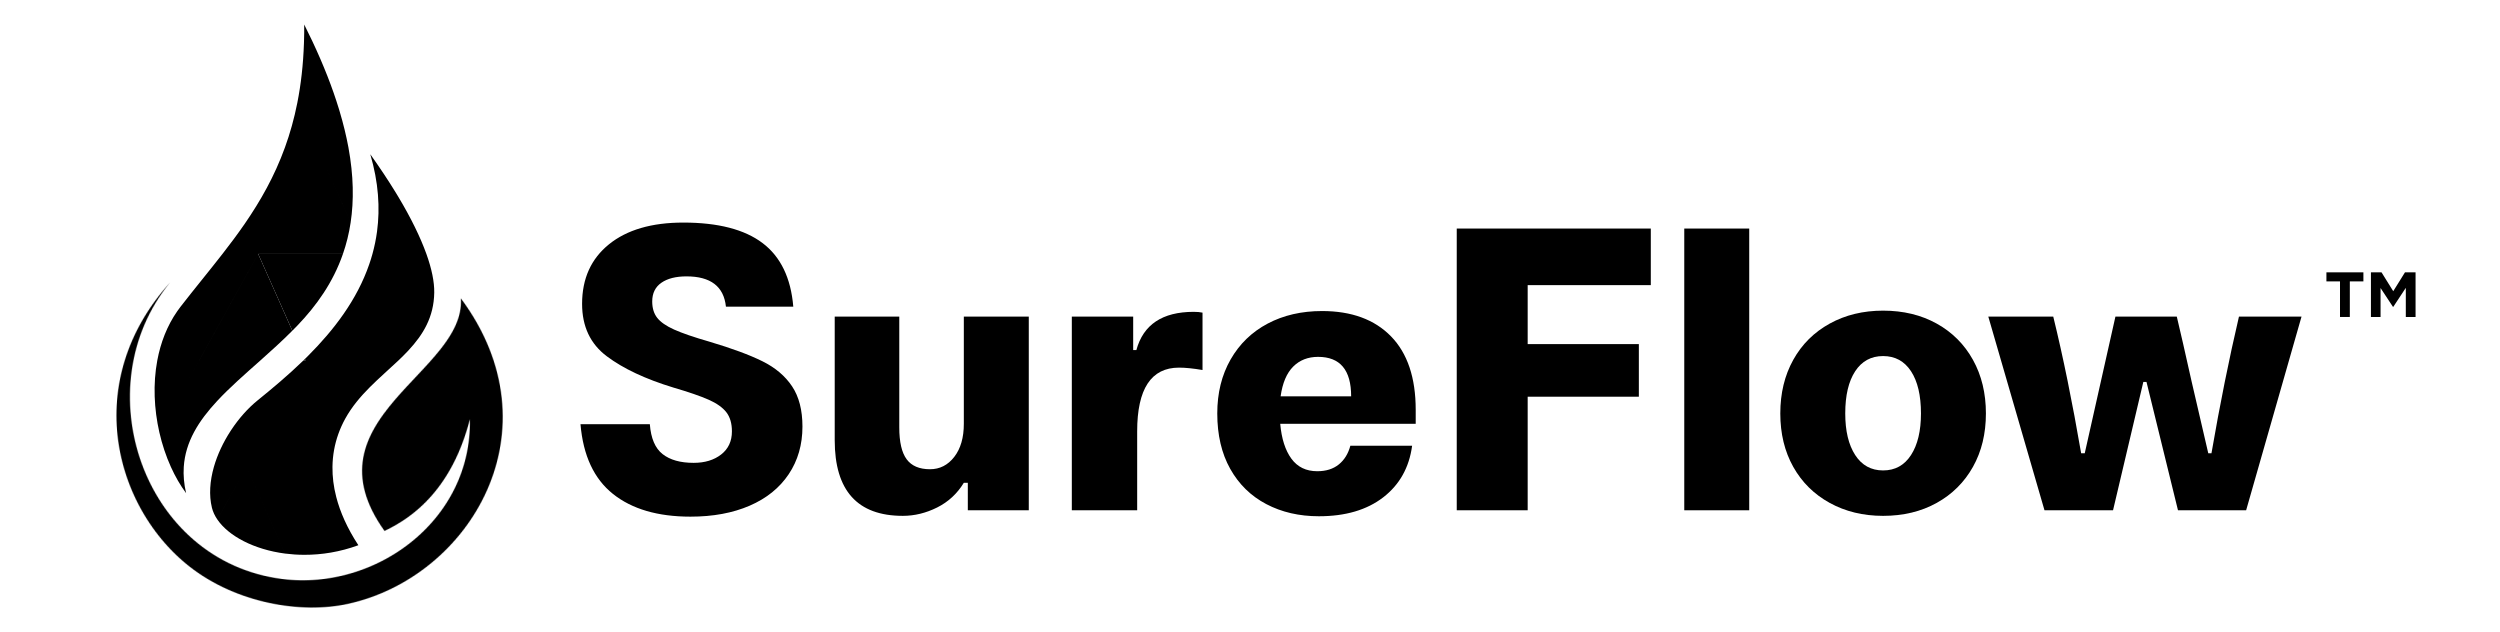 <svg width="4145" height="1048" viewBox="0 0 4145 1048" fill="none" xmlns="http://www.w3.org/2000/svg">
<mask id="mask0_4688_27861" style="mask-type:luminance" maskUnits="userSpaceOnUse" x="193" y="468" width="641" height="540">
<path d="M314.8 939.78C392.23 1000.19 499.39 1018.18 577.01 1001.17C779.87 956.66 926.19 712.72 764.12 494.67C772.41 617.45 504.38 694.41 637.52 880.31C687.3 856.82 749.95 808.43 779.09 694.97C782.68 863.02 622.93 979.37 468.36 960.06C236.73 931.16 139.41 641.6 282.18 468.1C133.06 633.3 190.02 842.41 314.8 939.78Z" fill="white"/>
</mask>
<g mask="url(#mask0_4688_27861)">
<path d="M926.19 468.09H133.06V1018.18H926.19V468.09Z" fill="black"/>
</g>
<path fill-rule="evenodd" clip-rule="evenodd" d="M568.57 421.06H516.32H428.08L467.38 509.35L484.67 548.32C487.47 545.52 490.27 542.68 493.01 539.84C524.66 506.83 552.12 468.51 568.57 421.06Z" fill="black"/>
<path fill-rule="evenodd" clip-rule="evenodd" d="M505.55 595.17L506.62 597.64H503.03C503.87 596.8 504.71 596 505.55 595.17Z" fill="black"/>
<path d="M613.93 255.72C629.614 277.742 643.752 299.034 656.21 319.391L658.68 323.45L660.697 326.806C681.371 361.394 696.944 393.16 706.97 421.06C715.78 445.63 720.21 467.21 719.98 485.06C719.379 525.99 701.347 554.992 677.309 580.879L676.16 582.11C671.22 587.38 666 592.51 660.64 597.63H660.629C629.92 626.82 594.4 654.32 572.35 694.26C567.97 702.23 564.1 710.71 560.93 719.62C555.01 736.26 551.46 754.49 551.23 774.16H551.24C551.05 789.92 552.96 806.6 557.53 824.13C563.96 849.07 575.71 875.78 594.169 903.98C563.73 915.17 533.15 919.97 504.43 919.88C493.53 919.88 482.9 919.13 472.69 917.82L448.03 862.44L408.782 774.165L408.78 774.169H354.62C360.49 753.61 370.18 733.14 382.26 714.59L383.469 712.744C396.05 693.733 411.116 676.791 427.1 663.83C451.66 643.93 477.91 622.02 503.03 597.64H506.614L506.62 597.63H506.629L510.959 589.8C553.419 547.29 591.79 497.46 612.16 438.26C614.12 432.62 615.94 426.89 617.52 421.06C620.83 409.08 623.4 396.729 625.12 383.959V383.958C630.339 344.989 627.63 302.38 613.93 255.72ZM448.03 862.45L472.69 917.83C421.09 911.07 379.04 888.75 360.4 861.38L408.78 774.17L448.03 862.45ZM360.39 861.38C356.1 855.13 353.08 848.61 351.4 841.95C346.23 820.92 348 797.48 354.62 774.17H408.78L360.39 861.38ZM304.69 774.17C303.8 787.82 304.97 802.27 308.56 817.66C299.05 804.84 290.56 790.16 283.34 774.17H304.69ZM428.08 421.06H428.07L379.13 509.35L330.19 597.629V597.63H330.18L300.205 651.708L330.19 597.63H330.206L379.14 509.36L428.08 421.06L467.379 509.35L484.669 548.32C467.42 565.66 449.39 581.88 431.72 597.64H431.699C405.973 620.526 380.997 642.294 360.07 664.8C329.35 697.8 307.4 732.34 304.69 774.16H283.34C275.281 756.352 268.801 736.964 264.181 716.687L264.18 716.69C255.42 678.19 253.51 636.65 260.77 597.63H260.78C266.279 568.224 276.956 540.256 293.873 516.018L293.87 516.01C295.64 513.45 297.46 510.93 299.37 508.51C322.68 478.44 346.31 450.01 368.82 421.06H368.83C381.6 404.65 394 388.11 405.8 371L428.08 421.06ZM506.62 597.629L505.54 595.16C507.359 593.39 509.18 591.62 510.95 589.8L506.62 597.629ZM525.965 244.53H525.97L565.26 332.82L581.34 369.04C578.59 387.55 574.2 404.84 568.57 421.06H428.08L405.8 371C432 332.91 455.16 292.18 472.41 244.53H472.414C480.752 221.593 487.701 197.036 492.97 170.42L525.965 244.53ZM504.379 40.65C509.048 49.917 513.477 59.004 517.715 68.001H517.72C536.69 108.28 551.19 145.53 561.72 180.02L563.003 184.255C569.322 205.361 574.166 225.433 577.709 244.53C586.329 291.52 586.85 332.64 581.35 369.04L565.27 332.82L525.97 244.53L492.97 170.41C498.928 140.33 502.746 107.547 503.952 71.499L504.06 68.001C504.34 59.053 504.479 49.967 504.379 40.65Z" fill="black"/>
<path d="M1016.3 818.95C984.81 793.84 966.85 755.31 962.46 703.33H1077.42C1079.18 726.68 1086.23 743.2 1098.56 752.88C1110.89 762.57 1128.06 767.41 1150.09 767.41C1168.59 767.41 1183.79 762.79 1195.68 753.54C1207.57 744.29 1213.52 731.52 1213.52 715.22C1213.52 702.01 1210.43 691.44 1204.27 683.51C1198.1 675.58 1188.3 668.64 1174.87 662.7C1161.43 656.75 1141.94 650.04 1116.4 642.55C1070.15 628.46 1033.37 611.17 1006.07 590.69C978.75 570.21 965.11 541.25 965.11 503.81C965.11 461.97 979.98 429.05 1009.71 405.04C1039.44 381.04 1080.51 369.03 1132.93 369.03C1190.63 369.03 1234.45 380.38 1264.4 403.06C1294.35 425.75 1311.31 460.87 1315.27 508.44H1203.61C1200.08 474.97 1178.28 458.23 1138.2 458.23C1120.58 458.23 1106.7 461.76 1096.58 468.8C1086.44 475.85 1081.38 486.2 1081.38 499.85C1081.38 510.86 1084.13 519.9 1089.64 526.94C1095.14 533.99 1104.5 540.48 1117.72 546.43C1130.93 552.38 1150.53 559.1 1176.52 566.58C1213.52 577.59 1242.69 588.38 1264.06 598.95C1285.42 609.52 1301.82 623.39 1313.28 640.57C1324.73 657.75 1330.46 679.99 1330.46 707.3C1330.46 737.26 1322.86 763.57 1307.67 786.25C1292.47 808.94 1270.89 826.33 1242.92 838.44C1214.94 850.55 1182.24 856.61 1144.81 856.61C1090.63 856.61 1047.79 844.06 1016.3 818.95Z" fill="black"/>
<path d="M1604.64 800.45H1598.03C1587.02 818.52 1572.26 832.16 1553.76 841.41C1535.26 850.66 1516.32 855.28 1496.94 855.28C1421.62 855.28 1383.96 813.44 1383.96 729.75V524.95H1491V708.62C1491 732.85 1495.07 750.47 1503.22 761.47C1511.36 772.48 1524.25 777.99 1541.87 777.99C1558.16 777.99 1571.6 771.17 1582.17 757.51C1592.74 743.86 1598.03 725.58 1598.03 702.67V524.95H1705.72V846.04H1604.64V800.45Z" fill="black"/>
<path d="M1878.82 524.95V580.45H1884.1C1895.55 538.17 1927.26 517.03 1979.24 517.03C1984.96 517.03 1989.81 517.47 1993.78 518.35V613.49C1978.36 610.85 1965.37 609.53 1954.8 609.53C1908.55 609.53 1885.43 644.77 1885.43 715.24V846.05H1777.08V524.95H1878.82Z" fill="black"/>
<path d="M2347.24 702.67H2122.61C2124.81 727.34 2130.97 746.6 2141.11 760.48C2151.24 774.35 2165.55 781.29 2184.05 781.29C2198.58 781.29 2210.48 777.55 2219.73 770.06C2228.98 762.58 2235.36 752.22 2238.89 739.01H2341.3C2336.45 775.13 2320.49 803.65 2293.4 824.57C2266.31 845.49 2230.74 855.95 2186.7 855.95C2154.1 855.95 2125.03 849.23 2099.49 835.8C2073.94 822.37 2054.01 802.88 2039.7 777.33C2025.38 751.79 2018.23 721.17 2018.23 685.5C2018.23 651.59 2025.6 621.75 2040.36 595.98C2055.11 570.21 2075.59 550.39 2101.8 536.52C2128 522.65 2158.06 515.71 2191.98 515.71C2240.87 515.71 2278.96 529.7 2306.28 557.66C2333.59 585.64 2347.24 626.27 2347.24 679.56V702.67ZM2240.21 657.08C2240.21 613.47 2221.93 591.67 2185.37 591.67C2168.63 591.67 2154.87 597.07 2144.08 607.86C2133.28 618.66 2126.35 635.06 2123.27 657.08H2240.21Z" fill="black"/>
<path d="M2737.03 472.75H2532.88V570.53H2717.21V657.74H2532.88V846.03H2415.28V378.93H2737.03V472.75Z" fill="black"/>
<path d="M2792.52 378.94H2900.21V846.04H2792.52V378.94Z" fill="black"/>
<path d="M3033.66 833.82C3007.67 819.51 2987.52 799.58 2973.21 774.03C2958.89 748.49 2951.74 718.98 2951.74 685.5C2951.74 652.03 2958.89 622.41 2973.21 596.64C2987.52 570.87 3007.67 550.84 3033.66 536.52C3059.64 522.21 3089.16 515.05 3122.19 515.05C3155.66 515.05 3185.29 522.22 3211.05 536.52C3236.82 550.84 3256.85 570.87 3271.17 596.64C3285.48 622.41 3292.64 652.03 3292.64 685.5C3292.64 718.98 3285.48 748.49 3271.17 774.03C3256.85 799.58 3236.81 819.51 3211.05 833.82C3185.28 848.13 3155.66 855.29 3122.19 855.29C3089.16 855.29 3059.64 848.12 3033.66 833.82ZM3168.44 754.53C3179.44 737.58 3184.96 714.56 3184.96 685.49C3184.96 655.54 3179.45 632.2 3168.44 615.46C3157.43 598.73 3142.01 590.35 3122.19 590.35C3102.37 590.35 3086.95 598.72 3075.94 615.46C3064.93 632.2 3059.42 655.54 3059.42 685.49C3059.42 714.56 3064.92 737.58 3075.94 754.53C3086.95 771.49 3102.37 779.97 3122.19 779.97C3142.01 779.97 3157.42 771.5 3168.44 754.53Z" fill="black"/>
<path d="M3404.3 524.95C3420.59 591.46 3436.01 667 3450.55 751.56H3456.5L3507.37 524.95H3609.12C3614.84 548.74 3622.99 584.41 3633.57 631.98L3661.32 751.56H3666.6C3680.69 670.08 3695.89 594.55 3712.19 524.95H3815.92L3724.09 846.04H3611.1L3558.9 633.3H3553.62L3503.41 846.04H3389.77L3296.61 524.95H3404.3Z" fill="black"/>
<path d="M3896 466.55V525.54H3879.72V466.55H3857.2V451.54H3918.52V466.55H3896Z" fill="black"/>
<path d="M3988.83 525.54V477.23L3968 508.83H3967.58L3946.97 477.54V525.54H3931V451.54H3948.55L3968 482.83L3987.45 451.54H4005V525.54H3988.83Z" fill="black"/>
</svg>
